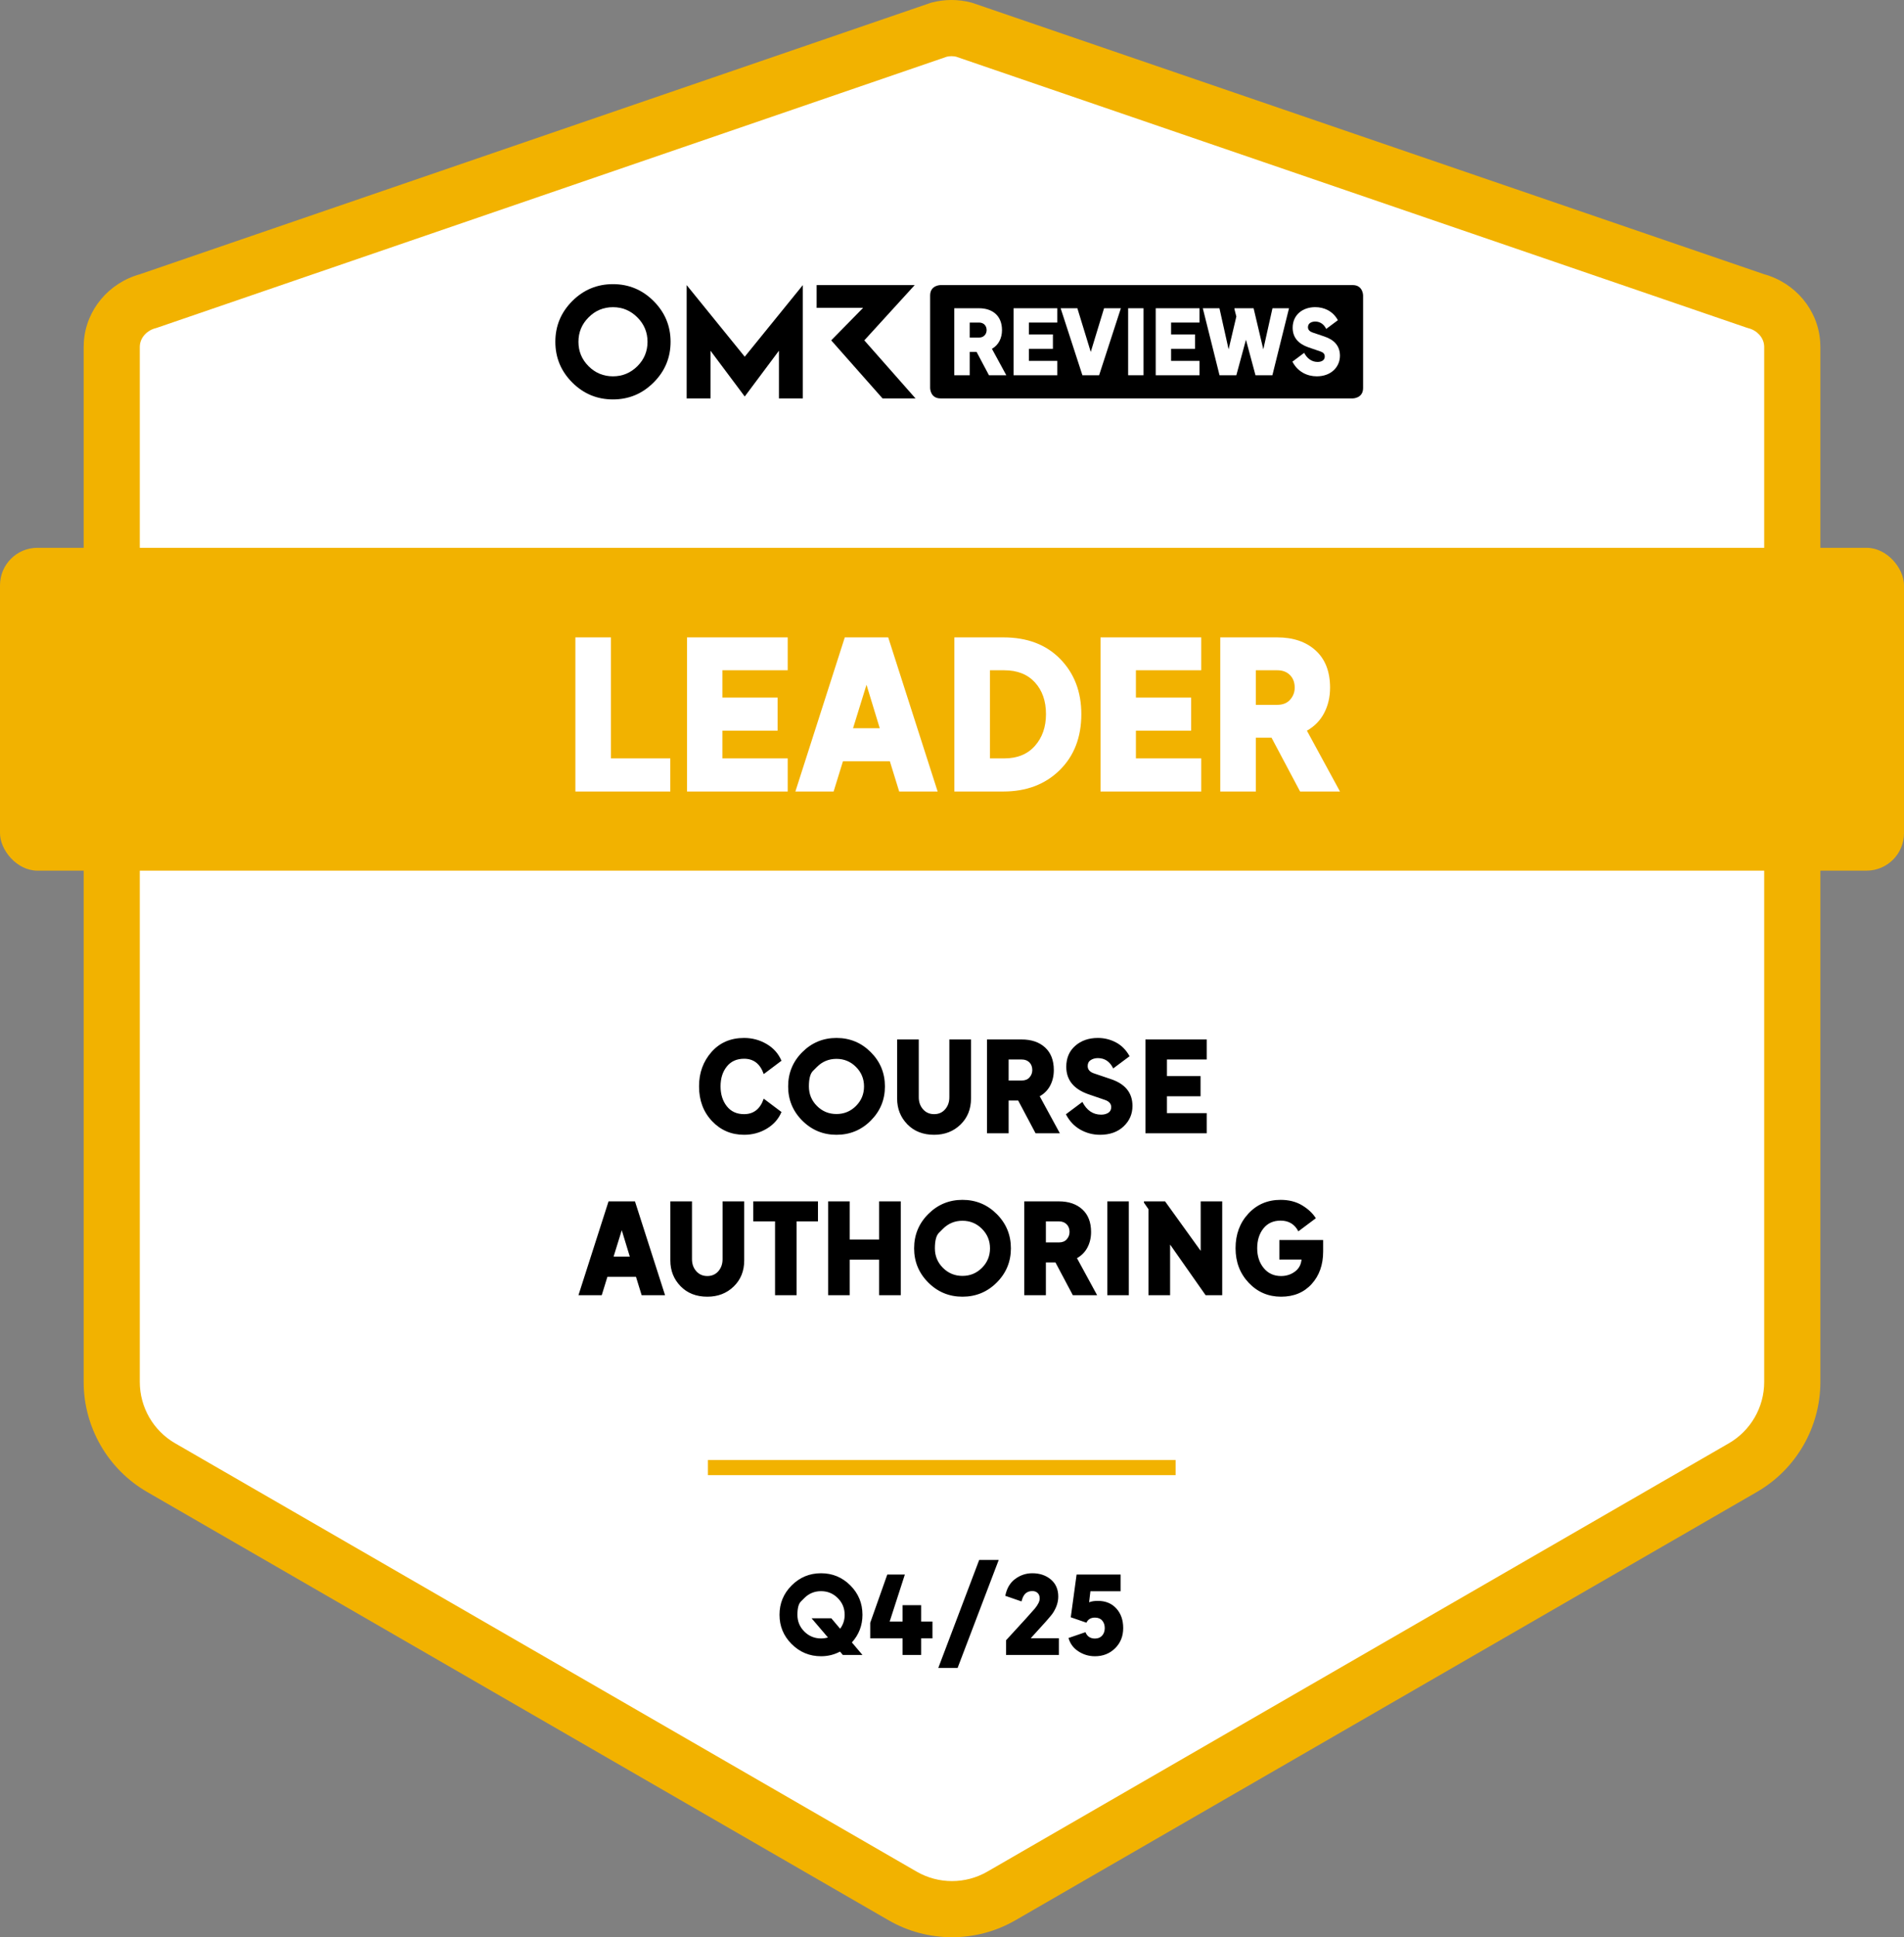 <svg xmlns="http://www.w3.org/2000/svg" viewBox="0 0 1059 1076.92">
  
  <rect x="0" y="0" width="1059" height="1076.92" fill="#808080" stroke="none"/>
  
  <path fill="#FFF" d="m976.53,167.37c11.05,2.9,19.51,12.33,20.27,23.72.04.61.06,1.22.06,1.83v575.37c0,19.62-10.47,37.74-27.45,47.55l-412.45,238.13c-16.99,9.81-37.92,9.81-54.91,0l-412.45-238.13c-16.99-9.81-27.45-27.94-27.45-47.55V192.92c0-.61.02-1.23.06-1.83.76-11.39,9.22-20.82,20.26-23.72L522.26,16.51c4.56-1.2,9.34-1.2,13.9,0l440.38,150.86Z"/>
  <path fill="#F2B200" d="m529.5,1076.92c-12.19,0-24.39-3.14-35.26-9.42l-412.45-238.13c-21.75-12.56-35.26-35.96-35.26-61.08V192.92c0-.96.03-1.93.1-2.88,1.18-17.69,13.71-32.74,31.26-37.61L517.74,1.55l.56-.15c7.14-1.87,14.69-1.87,21.83,0l1.1.33,439.89,150.69c17.56,4.87,30.1,19.92,31.27,37.63.06.94.1,1.91.1,2.87v575.37c0,25.12-13.51,48.52-35.27,61.08l-412.45,238.13c-10.88,6.28-23.07,9.42-35.26,9.42Zm-2.83-1045.41L86.98,182.33l-.56.15c-4.79,1.26-8.35,5.23-8.64,9.65-.02.27-.03.53-.03.8v575.37c0,13.99,7.53,27.03,19.65,34.03l412.45,238.13c12.12,7,27.17,7,39.29,0l412.45-238.13c12.12-7,19.65-20.03,19.65-34.03V192.92c0-.26,0-.52-.03-.78-.3-4.44-3.85-8.41-8.64-9.66l-1.1-.33L531.76,31.51c-1.67-.37-3.41-.37-5.09,0Z"/>
  <line fill="#F2B200" stroke="#F2B200" stroke-width="8.4" stroke-miterlimit="10" x1="393.73" y1="815.84" x2="653.88" y2="815.84"/>
  <rect fill="#F2B200" y="304.53" width="1059" height="179.47" rx="20.82" ry="20.82"/>
  <path d="m340.93,157.96c-8.83,0-16.37,3.14-22.65,9.41-6.26,6.28-9.4,13.82-9.4,22.63s3.14,16.37,9.4,22.63c6.28,6.28,13.82,9.41,22.65,9.41s16.33-3.14,22.61-9.41c6.28-6.26,9.43-13.8,9.43-22.63s-3.16-16.35-9.43-22.63c-6.28-6.28-13.82-9.41-22.61-9.41Zm13.57,45.62c-3.78,3.74-8.3,5.62-13.57,5.62s-9.83-1.87-13.57-5.62c-3.76-3.76-5.63-8.28-5.63-13.57s1.87-9.81,5.63-13.57c3.74-3.78,8.26-5.67,13.57-5.67s9.79,1.89,13.57,5.67c3.78,3.76,5.65,8.3,5.65,13.57s-1.87,9.81-5.65,13.57Zm126.23-14.37l28.02-30.72h-54.54v12.63h25.86l-17.75,18.09,28.55,32.27h18.34l-28.48-32.27Zm-98.82-30.72v62.99h13.27v-26.51l19.04,25.45,19.02-25.45v26.51h13.29v-62.99l-32.31,39.81-32.31-39.81Z"/>
  <path d="m752.38,158.48h-229.27s-5.77,0-5.77,5.77v51.46s0,5.77,5.77,5.77h229.27s5.77,0,5.77-5.77v-51.46s0-5.77-5.77-5.77Z"/>
  <path fill="#FFF" d="m530.76,171.36h13.75c7.6,0,12.8,4.25,12.8,12.15,0,4.45-1.9,8.3-5.6,10.4l8,14.7h-9.65l-6.9-13h-3.8v13h-8.6v-37.24Zm13.8,16.3c2.8,0,4.2-2.1,4.2-4.15,0-2.5-1.7-4.2-4.2-4.2h-5.2v8.35h5.2Z"/>
  <path fill="#FFF" d="m563.74,171.36h24.34v7.95h-15.8v6.6h13.35v8h-13.35v6.7h15.8v8h-24.34v-37.24Z"/>
  <path fill="#FFF" d="m589.93,171.36h9.3l7.45,24.29,7.4-24.29h9.35l-12.1,37.24h-9.3l-12.1-37.24Z"/>
  <path fill="#FFF" d="m627.47,171.36h8.55v37.24h-8.55v-37.24Z"/>
  <path fill="#FFF" d="m642.81,171.36h24.34v7.95h-15.8v6.6h13.35v8h-13.35v6.7h15.8v8h-24.34v-37.24Z"/>
  <path fill="#FFF" d="m669,171.36h9.25l5.1,22.84,4.3-18.24-1.05-4.1v-.5h10.65l5.4,22.84,5.1-22.84h9.2l-9.25,37.24h-9.4l-5.3-19.74-5.35,19.74h-9.35l-9.3-37.24Z"/>
  <path fill="#FFF" d="m718.83,201.05l6.55-4.9c1.55,3,4.1,5.05,7.45,5.05,1.9,0,4-.75,4-3,0-1.6-1-2.35-2.5-2.85l-6.7-2.3c-5.45-1.95-8.65-5.4-8.65-10.85,0-7.1,5.45-11.45,12.55-11.45,4.8,0,9.75,2.05,12.6,7.25l-6.5,4.85c-1.25-2.55-3.35-4.1-6.1-4.1-1.85,0-4.05.8-4.05,3.15,0,1.5,1.1,2.45,2.6,2.95l6.5,2.2c5.3,1.75,8.7,5.1,8.7,10.7,0,6.15-4.8,11.45-12.89,11.45-5.35,0-10.6-2.5-13.55-8.15Z"/>
  <g data-testid="badge-title" fill="#FFF"><path d="M320.03 440L320.03 354.33L339.81 354.33L339.81 421.6L372.81 421.6L372.81 440ZM382.13 440L382.13 354.33L438.13 354.33L438.13 372.61L401.79 372.61L401.79 387.79L432.5 387.79L432.5 406.19L401.79 406.19L401.79 421.6L438.13 421.6L438.13 440ZM442.39 440L469.87 354.33L494.02 354.33L521.51 440L500.12 440L494.94 423.21L468.84 423.21L463.66 440ZM474.47 404.81L489.31 404.81L481.95 380.66ZM530.82 440L530.82 354.33L558.08 354.33Q577.97 354.33 589.7 366.34Q601.43 378.36 601.43 396.99Q601.43 416.31 589.36 428.16Q577.28 440 558.08 440ZM550.6 421.6L558.54 421.6Q569.46 421.6 575.62 414.64Q581.77 407.69 581.77 396.99Q581.77 386.07 575.62 379.34Q569.46 372.61 558.54 372.61L550.6 372.61ZM612.13 440L612.13 354.33L668.13 354.33L668.13 372.61L631.79 372.61L631.79 387.79L662.5 387.79L662.5 406.19L631.79 406.19L631.79 421.6L668.13 421.6L668.13 440ZM678.71 440L678.71 354.33L710.34 354.33Q723.79 354.33 731.79 361.63Q739.78 368.93 739.78 382.27Q739.78 390.09 736.5 396.36Q733.22 402.63 726.9 406.19L745.3 440L723.1 440L707.23 410.1L698.49 410.1L698.49 440ZM698.49 391.82L710.45 391.82Q715.05 391.82 717.58 388.94Q720.11 386.07 720.11 382.27Q720.11 377.9 717.47 375.26Q714.82 372.61 710.45 372.61L698.49 372.61Z"/></g>
  <g data-testid="badge-text" fill="#000"><path d="M413.86 630.84Q403.22 630.84 396.01 623.21Q388.8 615.58 388.8 603.89Q388.8 592.69 395.7 584.85Q402.59 577.01 413.86 577.01Q420.65 577.01 426.39 580.37Q432.13 583.73 434.65 589.68L424.78 597.1Q421.84 588.56 413.86 588.56Q407.7 588.56 404.24 592.9Q400.77 597.24 400.77 603.89Q400.77 610.54 404.24 614.95Q407.7 619.36 413.86 619.36Q421.84 619.36 424.78 610.75L434.65 618.17Q432.27 623.91 426.57 627.38Q420.86 630.84 413.86 630.84ZM465.24 630.84Q454.11 630.84 446.23 622.97Q438.36 615.09 438.36 603.96Q438.36 592.76 446.23 584.89Q454.11 577.01 465.24 577.01Q476.44 577.01 484.31 584.89Q492.19 592.76 492.19 603.96Q492.19 615.09 484.31 622.97Q476.44 630.84 465.24 630.84ZM454.39 593.11Q454.39 593.11 452.15 595.35Q449.91 597.59 449.91 603.96Q449.91 610.33 454.39 614.81Q458.87 619.29 465.24 619.29Q471.61 619.29 476.09 614.81Q480.57 610.33 480.57 603.96Q480.57 597.59 476.09 593.11Q471.61 588.63 465.24 588.63Q458.87 588.63 454.39 593.11ZM519.56 630.84Q510.32 630.84 504.65 625Q498.98 619.15 498.98 610.68L498.98 577.85L511.02 577.85L511.02 609.98Q511.02 613.97 513.4 616.67Q515.78 619.36 519.56 619.36Q523.34 619.36 525.68 616.67Q528.03 613.97 528.03 609.98L528.03 577.85L540.07 577.85L540.07 610.68Q540.07 619.5 534.22 625.17Q528.38 630.84 519.56 630.84ZM548.96 630L548.96 577.85L568.21 577.85Q576.4 577.85 581.26 582.29Q586.13 586.74 586.13 594.86Q586.13 599.62 584.14 603.43Q582.14 607.25 578.29 609.42L589.49 630L575.98 630L566.32 611.8L561 611.8L561 630ZM561 600.67L568.28 600.67Q571.08 600.67 572.62 598.92Q574.16 597.17 574.16 594.86Q574.16 592.2 572.55 590.59Q570.94 588.98 568.28 588.98L561 588.98ZM611.82 630.84Q605.94 630.84 600.87 627.97Q595.79 625.1 592.85 619.43L602.02 612.57Q605.66 619.64 612.45 619.64Q614.76 619.64 616.41 618.63Q618.05 617.61 618.05 615.44Q618.05 612.64 614.55 611.45L605.17 608.23Q593.06 603.89 593.06 593.04Q593.06 585.76 598.03 581.39Q603 577.01 610.63 577.01Q616.02 577.01 620.71 579.5Q625.4 581.98 628.27 587.16L619.17 593.95Q616.37 588.21 610.63 588.21Q608.39 588.21 606.67 589.29Q604.96 590.38 604.96 592.62Q604.96 595.56 608.6 596.75L617.7 599.83Q629.88 603.82 629.88 614.81Q629.88 621.53 624.94 626.18Q620.01 630.84 611.82 630.84ZM637.09 630L637.09 577.85L671.18 577.85L671.18 588.98L649.06 588.98L649.06 598.22L667.75 598.22L667.75 609.42L649.06 609.42L649.06 618.8L671.18 618.8L671.18 630Z"/></g><g data-testid="badge-text" fill="#000"><path d="M321.74 720L338.47 667.85L353.17 667.85L369.9 720L356.88 720L353.73 709.78L337.84 709.78L334.69 720ZM341.27 698.58L350.3 698.58L345.82 683.88ZM393.42 720.84Q384.18 720.84 378.51 715Q372.84 709.15 372.84 700.68L372.84 667.85L384.88 667.85L384.88 699.98Q384.88 703.97 387.26 706.67Q389.64 709.36 393.42 709.36Q397.2 709.36 399.55 706.67Q401.89 703.97 401.89 699.98L401.89 667.85L413.93 667.85L413.93 700.68Q413.93 709.5 408.09 715.17Q402.24 720.84 393.42 720.84ZM431.08 720L431.08 678.98L418.97 678.98L418.97 667.85L454.95 667.85L454.95 678.98L443.05 678.98L443.05 720ZM460.62 720L460.62 667.85L472.59 667.85L472.59 689.06L488.97 689.06L488.97 667.85L501.01 667.85L501.01 720L488.97 720L488.97 700.26L472.59 700.26L472.59 720ZM535.31 720.84Q524.18 720.84 516.3 712.97Q508.43 705.09 508.43 693.96Q508.43 682.76 516.3 674.89Q524.18 667.01 535.31 667.01Q546.51 667.01 554.39 674.89Q562.26 682.76 562.26 693.96Q562.26 705.09 554.39 712.97Q546.51 720.84 535.31 720.84ZM524.46 683.11Q524.46 683.11 522.22 685.35Q519.98 687.59 519.98 693.96Q519.98 700.33 524.46 704.81Q528.94 709.29 535.31 709.29Q541.68 709.29 546.16 704.81Q550.64 700.33 550.64 693.96Q550.64 687.59 546.16 683.11Q541.68 678.63 535.31 678.63Q528.94 678.63 524.46 683.11ZM569.68 720L569.68 667.85L588.93 667.85Q597.12 667.85 601.98 672.3Q606.85 676.74 606.85 684.86Q606.85 689.62 604.86 693.44Q602.86 697.25 599.01 699.42L610.21 720L596.7 720L587.04 701.8L581.72 701.8L581.72 720ZM581.72 690.67L589 690.67Q591.8 690.67 593.34 688.92Q594.88 687.17 594.88 684.86Q594.88 682.2 593.27 680.59Q591.66 678.98 589 678.98L581.72 678.98ZM615.88 720L615.88 667.85L627.85 667.85L627.85 720ZM638.77 720L638.77 672.19L636.25 668.55L636.25 667.85L648.01 667.85L667.82 695.36L667.82 667.85L679.79 667.85L679.79 720L670.55 720L650.81 691.86L650.81 720ZM712.55 720.84Q701.84 720.84 694.53 713.11Q687.21 705.37 687.21 693.89Q687.21 682.34 694.32 674.68Q701.42 667.01 712.27 667.01Q719.2 667.01 724.24 670.06Q729.28 673.1 731.87 677.23L722.14 684.51Q719.06 678.56 712.27 678.56Q706.18 678.56 702.71 682.9Q699.25 687.24 699.25 693.89Q699.25 700.54 702.89 704.95Q706.53 709.36 712.55 709.36Q716.89 709.36 720.21 706.91Q723.54 704.46 723.89 700.19L711.57 700.19L711.57 689.34L735.93 689.34L735.93 695.71Q735.93 706.77 729.53 713.81Q723.12 720.84 712.55 720.84Z"/></g>
  <g data-testid="badge-timeFrame" fill="#000"><path d="M456.66 920.72Q447.12 920.72 440.34 913.97Q433.56 907.22 433.56 897.68Q433.56 888.08 440.34 881.33Q447.12 874.58 456.66 874.58Q466.2 874.58 472.95 881.33Q479.7 888.08 479.7 897.68Q479.7 906.5 473.82 913.04L479.7 920L468.78 920L467.22 918.14Q462.36 920.72 456.66 920.72ZM447.36 888.38Q447.36 888.38 445.44 890.3Q443.52 892.22 443.52 897.68Q443.52 903.14 447.36 906.98Q451.2 910.82 456.66 910.82Q458.64 910.82 460.5 910.28L451.38 899.6L462.36 899.6L467.28 905.42Q469.8 902.06 469.8 897.68Q469.8 892.22 465.96 888.38Q462.12 884.54 456.66 884.54Q451.2 884.54 447.36 888.38ZM502.02 920L502.02 910.76L484.02 910.76L484.02 902.12L493.5 875.3L503.28 875.3L494.82 901.46L502.02 901.46L502.02 892.34L512.34 892.34L512.34 901.46L518.64 901.46L518.64 910.76L512.34 910.76L512.34 920ZM521.88 927.2L544.62 867.2L555.48 867.2L532.62 927.2ZM559.56 911.84Q573.66 896.54 575.58 894.2Q578.28 890.9 578.28 888.62Q578.28 886.64 577.14 885.56Q576 884.48 574.14 884.48Q569.82 884.48 568.44 889.28L568.14 890.24L559.14 887.12Q560.34 880.94 564.63 877.76Q568.92 874.58 574.14 874.58Q580.38 874.58 584.49 878.06Q588.6 881.54 588.6 887.54Q588.6 892.34 585.36 897.08Q583.74 899.36 573.3 910.7L588.96 910.7L588.96 920L559.56 920ZM609 920.72Q603.96 920.72 599.79 917.99Q595.62 915.26 594.3 910.58L603.72 907.34Q605.16 910.88 609 910.88Q611.58 910.88 613.02 909.23Q614.46 907.58 614.46 905.06Q614.46 902.54 613.05 900.89Q611.64 899.24 609 899.24Q605.58 899.24 604.26 902.06L595.56 899.06L598.8 875.3L623.28 875.3L623.28 884.6L606.48 884.6L605.76 890.72Q607.68 889.94 610.62 889.94Q617.04 889.94 620.88 894.14Q624.72 898.34 624.72 905.06Q624.72 911.84 620.22 916.28Q615.72 920.72 609 920.72Z"/></g>
</svg>